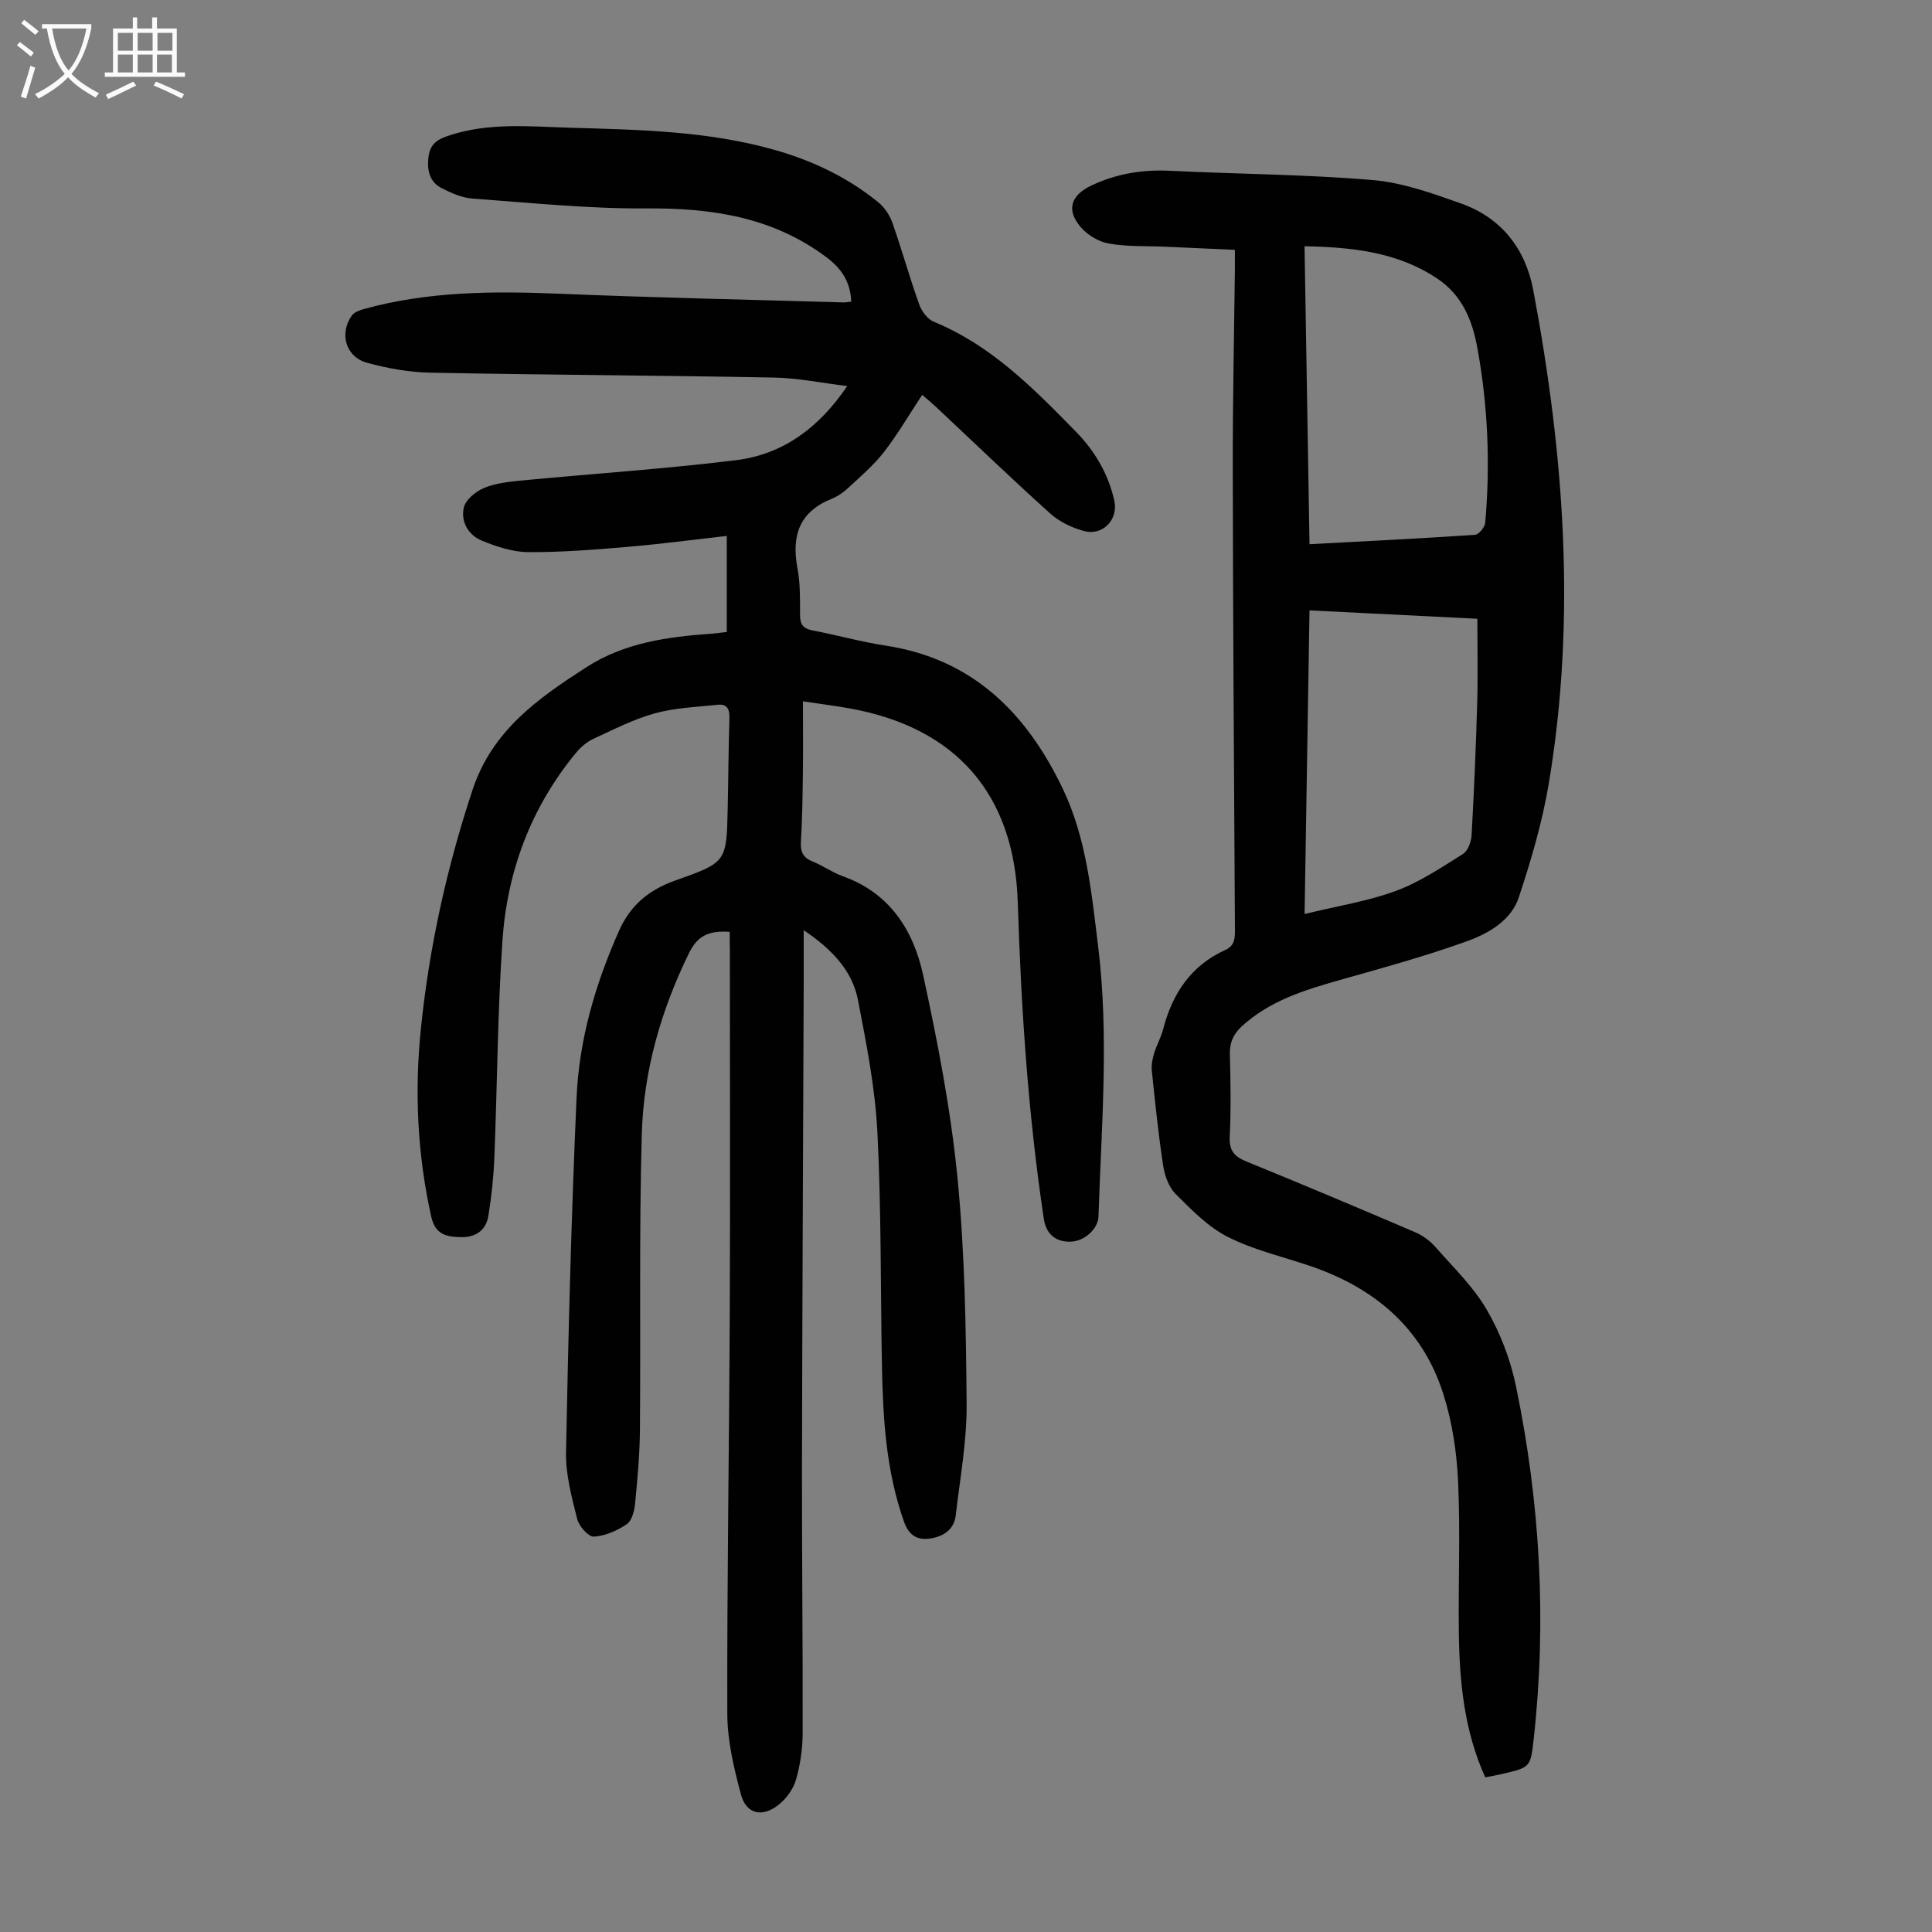 <svg enable-background="new 0 0 400 400" viewBox="0 0 400 400" xmlns="http://www.w3.org/2000/svg"><rect x="0" y="0" width="400" height="400" fill="#808080" stroke="none"/><path d="m151.08 192.93c-3.98-.27-6.54.56-8.38 4.3-5.86 11.94-9.47 24.51-9.83 37.69-.56 20.35-.21 40.72-.38 61.08-.04 5.13-.51 10.27-1.01 15.38-.14 1.48-.68 3.49-1.74 4.2-1.99 1.34-4.47 2.44-6.8 2.56-1.12.06-3.07-2.16-3.44-3.65-1.13-4.52-2.4-9.19-2.31-13.78.47-24.49 1.1-48.99 2.18-73.46.53-12.03 3.89-23.52 8.81-34.58 2.39-5.37 6.31-8.48 11.57-10.35 10.66-3.78 10.67-3.78 10.91-14.87.14-6.27.16-12.53.36-18.8.06-1.83-.5-2.93-2.36-2.74-4.38.46-8.88.62-13.08 1.78-4.38 1.2-8.52 3.34-12.68 5.26-1.35.62-2.62 1.69-3.58 2.84-9.37 11.32-14.32 24.55-15.3 39.03-1.01 14.93-1.07 29.93-1.67 44.89-.16 4.01-.59 8.03-1.23 11.99-.5 3.06-2.67 4.53-5.79 4.44-2.92-.08-5.21-.53-6.04-4.22-2.89-12.92-3.49-25.92-2.14-39.03 1.73-16.85 5.35-33.25 10.69-49.37 4.08-12.32 13.59-18.95 23.58-25.39 7.86-5.07 16.84-6.3 25.94-6.93.87-.06 1.74-.2 3.11-.36 0-6.63 0-13.16 0-19.88-6.79.76-13.74 1.69-20.73 2.28-6.79.58-13.62 1.12-20.42 1.07-3.22-.03-6.58-1.15-9.61-2.4-2.78-1.15-4.37-3.98-3.67-6.86.4-1.63 2.48-3.32 4.2-4.03 2.4-.99 5.15-1.29 7.79-1.54 14.8-1.42 29.66-2.39 44.4-4.21 9.66-1.2 17.11-6.67 22.98-15.34-5.35-.65-10.24-1.67-15.15-1.76-23.7-.45-47.42-.55-71.12-1.01-4.41-.09-8.91-.88-13.17-2.06-4.41-1.21-5.77-6.09-3.12-9.78.5-.69 1.6-1.09 2.5-1.34 13.33-3.69 26.92-3.73 40.62-3.16 19.55.81 39.13 1.22 58.69 1.79.52.02 1.05-.11 1.58-.17-.16-4.11-2.03-6.88-5.24-9.26-11.1-8.25-23.64-10.13-37.1-10.03-12.04.09-24.09-1.17-36.12-2.04-2.15-.16-4.33-1.14-6.3-2.13-2.5-1.25-3.07-3.61-2.79-6.29.27-2.49 1.39-3.65 3.94-4.52 8.32-2.86 16.84-1.98 25.27-1.73 14.29.42 28.65.65 42.57 4.62 7.82 2.23 15.07 5.68 21.39 10.84 1.29 1.05 2.36 2.67 2.91 4.25 1.96 5.58 3.55 11.3 5.54 16.87.5 1.4 1.7 3.05 2.99 3.58 11.96 4.9 20.73 13.86 29.5 22.82 3.9 3.99 6.65 8.7 7.9 14.19.89 3.92-2.34 7.39-6.28 6.33-2.49-.67-5.09-1.91-6.98-3.62-8.07-7.26-15.89-14.8-23.81-22.22-.8-.75-1.65-1.43-2.7-2.35-2.72 4.12-5.08 8.18-7.93 11.86-2.14 2.75-4.87 5.06-7.44 7.46-.97.9-2.14 1.71-3.36 2.2-6.74 2.69-8.36 7.68-7.09 14.4.6 3.16.52 6.47.53 9.71 0 1.92.68 2.77 2.58 3.14 5.05.96 10.02 2.37 15.1 3.14 18.05 2.74 29.21 13.96 36.71 29.62 4.91 10.27 5.95 21.49 7.32 32.58 2.3 18.65.68 37.33.08 55.99-.08 2.6-2.91 5.09-5.64 5.22-3.21.15-5.2-1.57-5.68-4.73-3.26-21.72-4.7-43.59-5.39-65.52-.7-22.32-12.71-36.2-34.84-40.16-2.96-.53-5.94-.9-9.64-1.46 0 5.09.05 9.85-.01 14.61-.06 4.81-.12 9.63-.41 14.43-.12 2.09.4 3.32 2.41 4.12 2.17.87 4.13 2.3 6.32 3.08 9.69 3.46 14.57 11.2 16.57 20.41 3.01 13.85 5.72 27.85 7.11 41.93 1.53 15.55 1.77 31.26 1.9 46.91.06 7.67-1.36 15.35-2.25 23.01-.34 2.95-2.47 4.39-5.23 4.82-2.79.44-4.5-.66-5.5-3.51-3.68-10.4-4.34-21.2-4.55-32.07-.31-16.22-.12-32.46-.95-48.64-.47-9.11-2.27-18.19-4-27.18-1.19-6.2-5.4-10.57-11.25-14.54 0 3.96.01 7.26 0 10.55-.12 33.58-.3 67.16-.36 100.73-.03 18.35.19 36.7.14 55.05-.01 3.2-.5 6.5-1.38 9.57-.55 1.9-1.95 3.85-3.51 5.11-3.43 2.78-6.79 2.04-7.89-2.08-1.46-5.44-2.81-11.13-2.82-16.71-.07-27.75.39-55.51.51-83.26.11-24.85.02-49.7.02-74.55-.03-1.38-.03-2.69-.03-4.06z" fill="#010101"/><path d="m307.5 367.98c-4.35-9.67-5.32-19.66-5.46-29.76-.14-10.51.32-21.04-.16-31.53-.28-6.09-1.22-12.33-3.07-18.12-4.35-13.67-14.3-21.98-27.66-26.5-5.69-1.92-11.66-3.3-16.97-5.99-4.06-2.06-7.48-5.59-10.78-8.88-1.42-1.42-2.27-3.81-2.58-5.88-1-6.52-1.67-13.09-2.35-19.65-.12-1.16.13-2.43.47-3.57.51-1.71 1.44-3.3 1.88-5.02 1.9-7.38 5.76-13.18 12.88-16.41 1.9-.86 1.99-2.34 1.98-4.12-.19-31.89-.4-63.77-.45-95.66-.02-13.65.28-27.3.44-40.95.01-1.22 0-2.43 0-4.21-4.92-.22-9.67-.44-14.42-.65-3.9-.17-7.87.02-11.69-.66-2.11-.37-4.44-1.78-5.84-3.43-3.08-3.63-1.92-6.63 2.28-8.6 5.2-2.45 10.54-3.31 16.25-3.03 13.96.68 27.96.74 41.87 1.91 6.23.52 12.42 2.74 18.38 4.86 8.36 2.97 13.34 9.38 14.95 17.96 6.37 33.85 8.93 67.88 3.22 102.08-1.34 8-3.66 15.9-6.22 23.62-1.58 4.77-6.22 7.44-10.62 9.04-8.69 3.15-17.66 5.58-26.57 8.11-7.25 2.06-14.35 4.26-20.1 9.49-1.79 1.63-2.59 3.39-2.53 5.86.16 5.7.24 11.42-.03 17.12-.13 2.89 1.03 4.08 3.52 5.09 11.69 4.77 23.32 9.67 34.92 14.64 1.56.67 3.08 1.81 4.2 3.09 3.69 4.2 7.84 8.2 10.6 12.97 2.8 4.83 4.9 10.33 6.03 15.81 5 24.14 6.39 48.53 3.66 73.09-.65 5.82-.72 5.82-6.47 7.16-1.08.27-2.18.45-3.56.72zm-36.38-255.31c11.75-.63 23.01-1.18 34.26-1.94.79-.05 2.04-1.58 2.12-2.51 1.07-12.2.56-24.34-1.67-36.4-1.05-5.66-3.2-10.74-8.18-14.09-8.22-5.54-17.55-6.54-27.56-6.75.35 20.62.69 40.9 1.03 61.69zm0 13.7c-.34 21.01-.68 41.67-1.02 62.86 6.78-1.65 13.03-2.62 18.85-4.76 4.93-1.81 9.44-4.85 13.94-7.66 1.03-.64 1.71-2.55 1.79-3.91.51-9.15.9-18.3 1.16-27.46.16-5.66.03-11.33.03-17.33-11.33-.56-22.87-1.14-34.75-1.74z" fill="#010101"/><g fill="#fbfafa"><path d="m6.4 11.7c-1-.8-1.9-1.6-2.9-2.3l.6-.7c.9.7 1.9 1.4 2.9 2.2zm-2.1 8.3c.7-2.1 1.4-4.2 2-6.4.2.1.6.3 1 .4-.7 2.3-1.3 4.4-1.9 6.4zm3-12.8c-1.1-.9-2.1-1.7-2.9-2.4l.6-.7c1 .8 2 1.5 3 2.4zm1.4-1.3v-.9h10.2v.9c-.9 4.2-2.3 7.3-4.1 9.4 1.3 1.4 3.2 2.7 5.7 4-.2.2-.4.5-.7.9-2.5-1.4-4.4-2.7-5.7-4.2-1.4 1.5-3.5 3-6.1 4.4 0 0 0 0-.1-.1-.3-.4-.5-.7-.7-.8 2.7-1.3 4.7-2.8 6.2-4.2-1.8-2.2-3-5.3-3.7-9.4zm9.2 0h-7.1c.6 3.8 1.7 6.7 3.4 8.7 1.7-2 2.9-4.8 3.7-8.7z"/><path d="m31.6 3.6h.9v2.3h4.1v9.1h1.7v.9h-16.6v-.9h1.7v-9.1h4.1v-2.3h.9v2.3h3.1v-2.3zm-4 13.3.6.8c-1.9.9-3.8 1.9-5.8 2.8-.2-.3-.3-.6-.5-.9 2-.9 3.9-1.8 5.7-2.7zm-3.2-10.1v3.7h3.1v-3.7zm0 4.5v3.7h3.1v-3.7zm4.1-4.5v3.7h3.1v-3.7zm0 4.5v3.7h3.1v-3.7zm9.1 9.1c-2.1-1.1-4.1-2-5.8-2.7l.5-.8c2.2.9 4.1 1.8 5.8 2.6zm-1.9-13.6h-3.1v3.7h3.1zm-3.2 4.5v3.7h3.1v-3.7z"/></g></svg>
